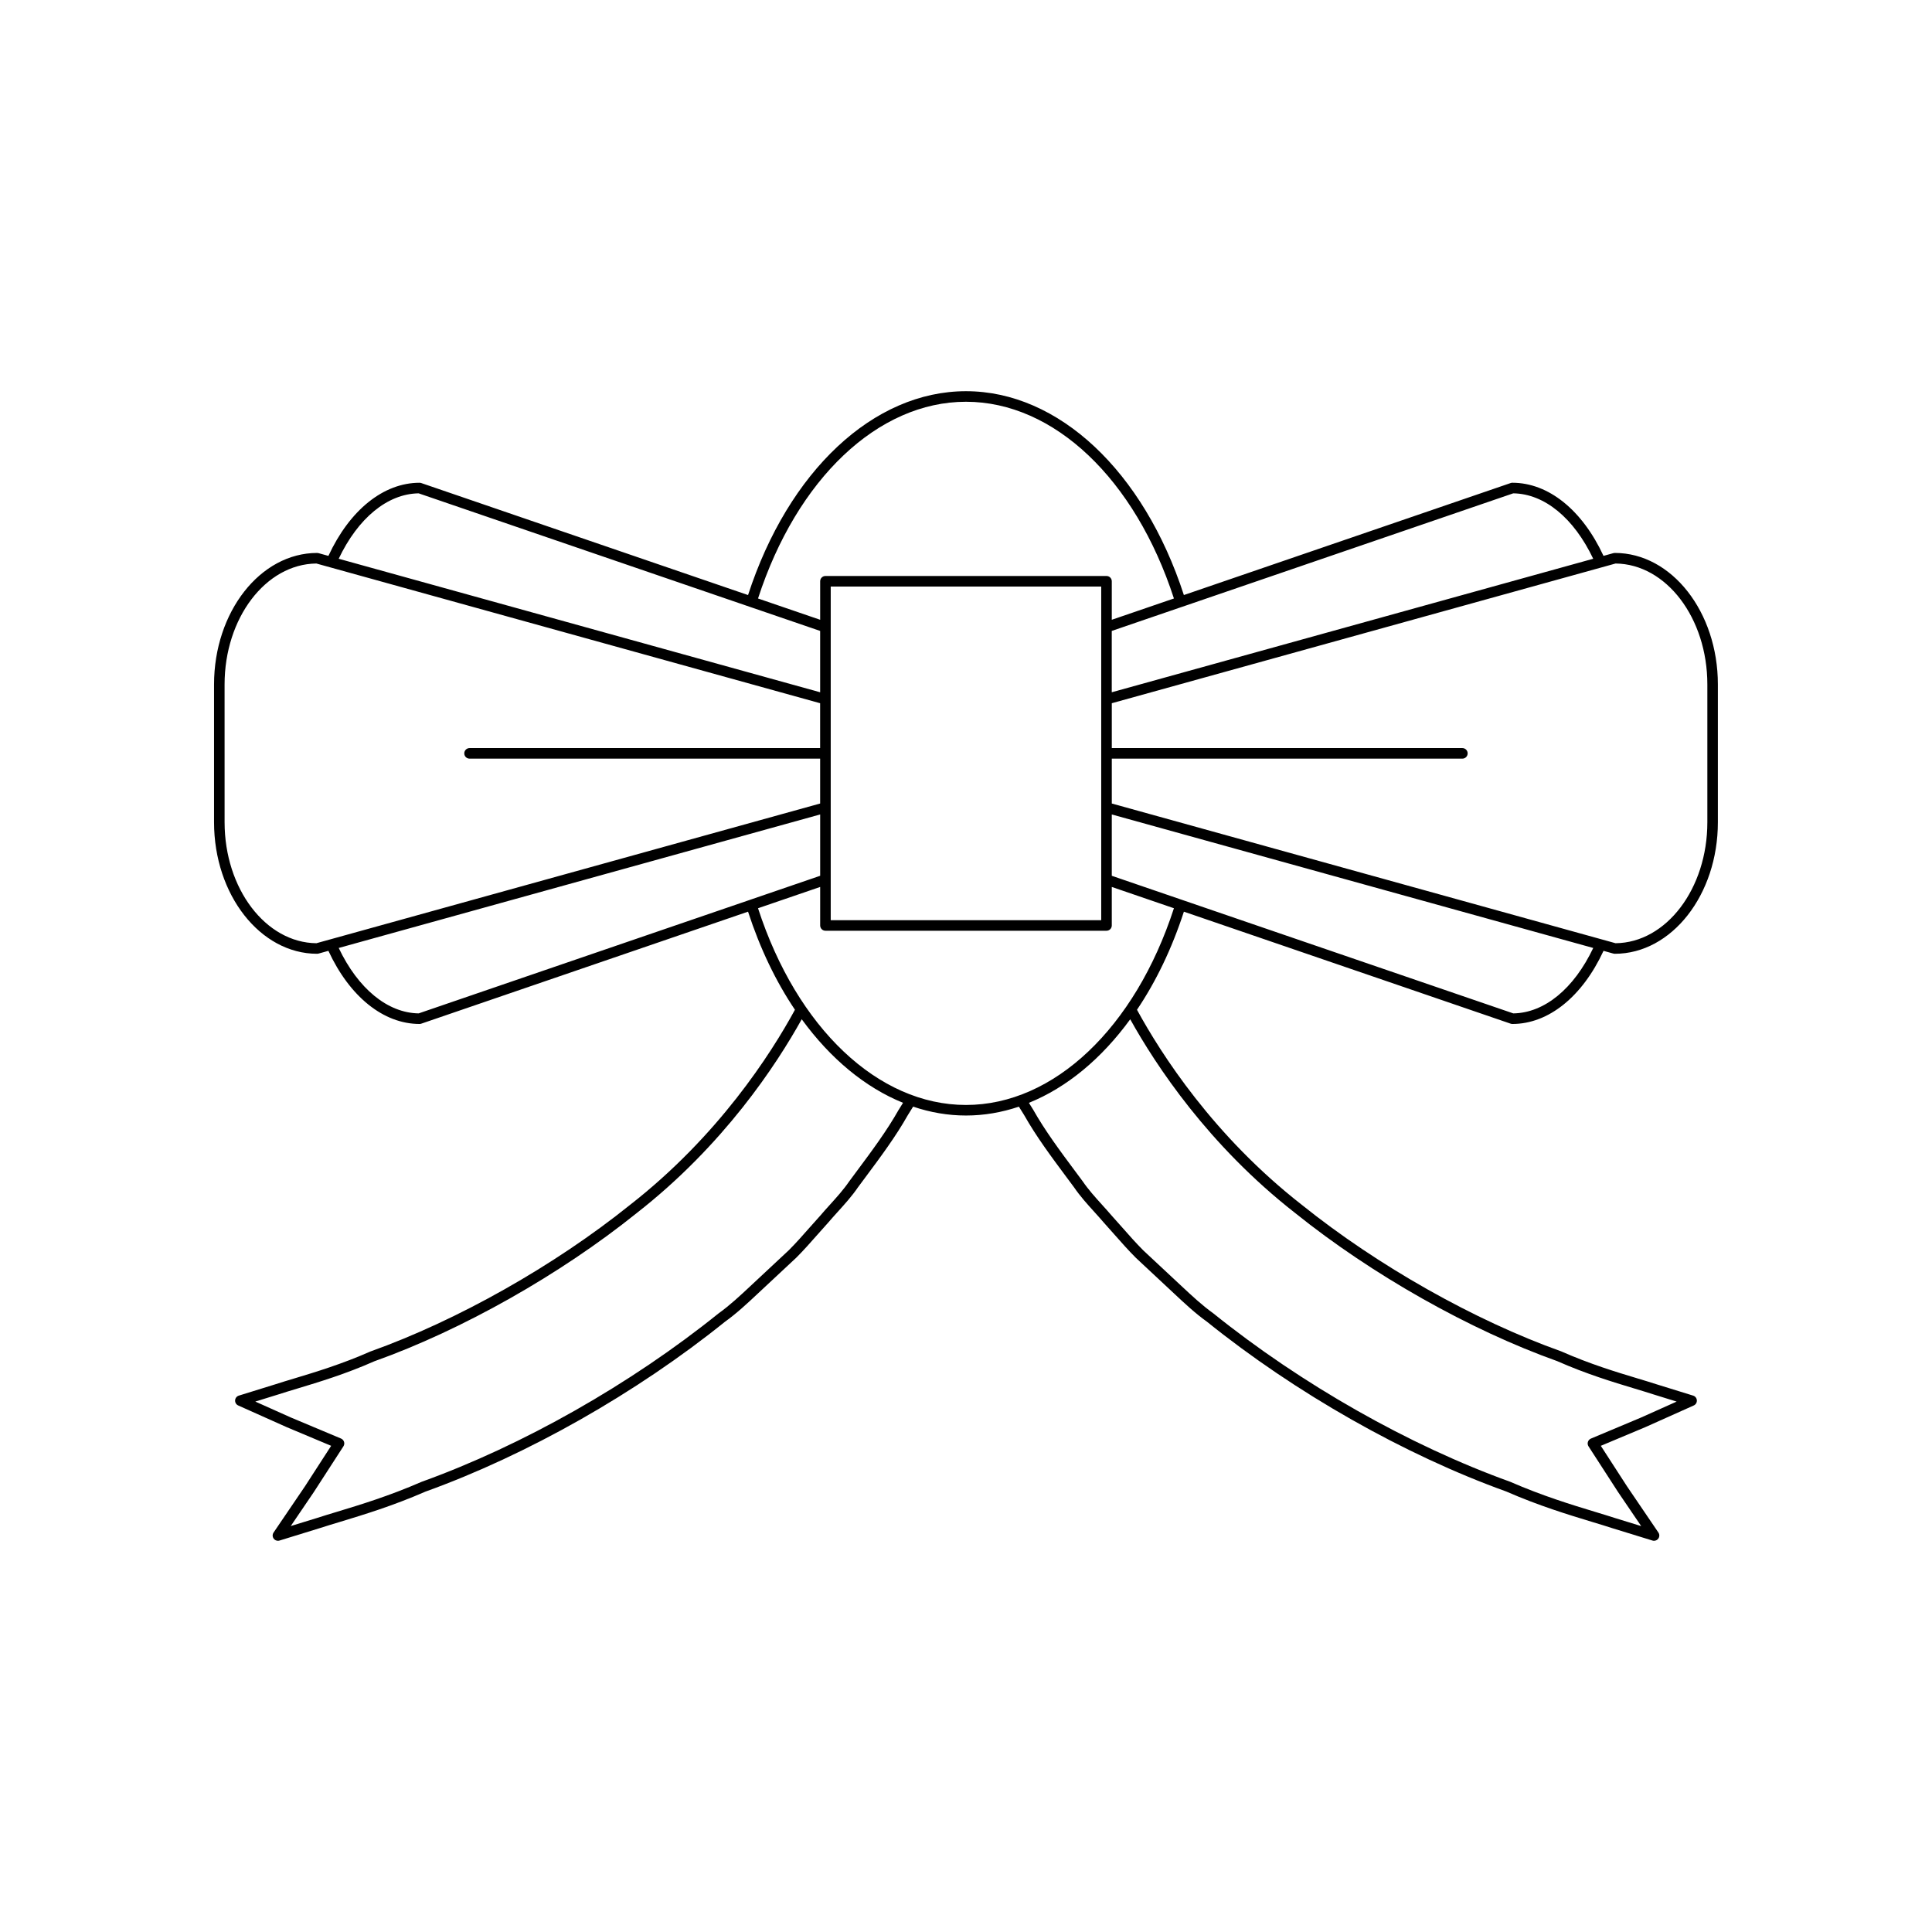 <?xml version="1.0" encoding="UTF-8"?>
<!-- Uploaded to: ICON Repo, www.svgrepo.com, Generator: ICON Repo Mixer Tools -->
<svg fill="#000000" width="800px" height="800px" version="1.1" viewBox="144 144 512 512" xmlns="http://www.w3.org/2000/svg">
 <path d="m228.04 396.76c0.125 0 0.25-0.016 0.375-0.051l2.617-0.727c5.625 12.133 14.574 19.379 24.16 19.379 0.152 0 0.309-0.023 0.453-0.078l86.594-29.68c3.184 9.785 7.402 18.539 12.43 25.996-6.406 11.754-20.312 33.453-43.707 51.711-20.047 16.109-45.734 30.621-68.809 38.852-7.531 3.328-14.516 5.438-20.121 7.129-1.836 0.551-3.519 1.059-5.012 1.547l-9.73 3.016c-0.559 0.172-0.949 0.668-0.984 1.25-0.035 0.582 0.293 1.125 0.824 1.359l12.852 5.75 11.777 4.945-6.922 10.703-8.336 12.277c-0.336 0.492-0.324 1.141 0.031 1.617 0.27 0.363 0.691 0.57 1.125 0.57 0.137 0 0.277-0.02 0.414-0.062l10.707-3.301c1.598-0.52 3.363-1.055 5.281-1.633 6.266-1.902 14.062-4.266 22.691-8.035 26.988-9.719 55.938-26.141 79.355-45 3.109-2.227 5.934-4.867 8.664-7.426l10.238-9.555c1.98-1.98 3.844-4.094 5.648-6.141 0.918-1.043 1.836-2.082 2.797-3.137 0.84-0.984 1.703-1.941 2.562-2.891 1.852-2.047 3.769-4.164 5.336-6.469l1.863-2.508c4.203-5.648 8.176-10.984 11.34-16.598 0.496-0.762 0.961-1.531 1.43-2.297 4.543 1.535 9.238 2.352 14.012 2.352s9.469-0.816 14.02-2.348c0.461 0.754 0.922 1.516 1.383 2.219 3.219 5.699 7.195 11.039 11.402 16.691l1.816 2.441c1.598 2.352 3.516 4.469 5.367 6.516 0.859 0.953 1.723 1.906 2.594 2.926 0.926 1.02 1.844 2.059 2.762 3.102 1.805 2.043 3.664 4.156 5.684 6.172l10.199 9.523c2.731 2.559 5.555 5.203 8.602 7.379 23.48 18.91 52.43 35.328 79.332 45.012 8.715 3.805 16.516 6.168 22.781 8.07 1.918 0.578 3.684 1.113 5.297 1.641l10.688 3.293c0.137 0.043 0.277 0.062 0.414 0.062 0.434 0 0.855-0.203 1.125-0.57 0.352-0.477 0.367-1.125 0.031-1.617l-8.32-12.25-6.941-10.73 11.809-4.957 12.82-5.738c0.531-0.238 0.859-0.777 0.824-1.359-0.035-0.578-0.426-1.078-0.98-1.25l-9.715-3.008c-1.512-0.492-3.199-1-5.031-1.551-5.613-1.691-12.594-3.801-20.219-7.168-22.98-8.195-48.668-22.703-68.734-38.828-23.379-18.242-37.281-39.945-43.691-51.699 5.027-7.457 9.246-16.215 12.43-25.996l86.594 29.68c0.145 0.051 0.301 0.078 0.453 0.078 9.586 0 18.535-7.246 24.16-19.379l2.617 0.727c0.121 0.035 0.25 0.051 0.375 0.051 15.062 0 27.312-15.633 27.312-34.852v-36.523c0-19.215-12.25-34.852-27.312-34.852-0.125 0-0.25 0.016-0.375 0.051l-2.621 0.727c-5.625-12.133-14.57-19.379-24.16-19.379-0.152 0-0.309 0.023-0.453 0.078l-86.594 29.68c-10.68-32.852-33.219-54.02-57.742-54.02s-47.066 21.168-57.758 54.023l-86.594-29.68c-0.145-0.051-0.301-0.078-0.453-0.078-9.586 0-18.535 7.246-24.16 19.379l-2.621-0.727c-0.121-0.035-0.25-0.051-0.375-0.051-15.062 0-27.312 15.633-27.312 34.852v36.523c0.004 19.211 12.254 34.848 27.316 34.848zm114.65-14.273-0.004 0.004-87.727 30.066c-8.27-0.113-16.078-6.578-21.195-17.336l127.59-35.383v16.254l-18.66 6.394v0zm39.461 55.633c-3.125 5.539-7.043 10.805-11.191 16.379l-1.898 2.559c-1.492 2.188-3.262 4.144-5.129 6.215-0.879 0.969-1.762 1.945-2.586 2.918-0.941 1.031-1.867 2.082-2.801 3.137-1.77 2.012-3.606 4.094-5.488 5.977l-10.203 9.527c-2.664 2.492-5.422 5.074-8.445 7.242-23.254 18.723-51.902 34.98-78.699 44.629-8.562 3.738-16.273 6.078-22.469 7.957-1.934 0.586-3.719 1.125-5.312 1.645l-6.879 2.117 6.117-9.008 7.848-12.133c0.223-0.348 0.285-0.777 0.16-1.172-0.121-0.395-0.414-0.715-0.797-0.879l-13.289-5.578-9.434-4.223 6.207-1.922c1.492-0.488 3.16-0.988 4.969-1.535 5.684-1.715 12.762-3.848 20.352-7.211 23.258-8.289 49.25-22.973 69.512-39.254 23.051-17.988 36.996-39.223 43.77-51.395 7.606 10.449 16.816 18.082 26.848 22.145-0.375 0.613-0.738 1.215-1.16 1.863zm105.12 27.375c20.277 16.297 46.27 30.973 69.434 39.23 7.688 3.398 14.762 5.535 20.445 7.25 1.812 0.547 3.477 1.051 4.992 1.543l6.188 1.918-9.402 4.211-13.32 5.594c-0.383 0.16-0.672 0.48-0.797 0.879-0.121 0.395-0.062 0.824 0.16 1.172l7.863 12.16 6.102 8.98-6.859-2.113c-1.613-0.523-3.394-1.062-5.328-1.652-6.195-1.879-13.906-4.219-22.559-7.992-26.707-9.617-55.359-25.871-78.672-44.641-2.961-2.121-5.719-4.703-8.383-7.195l-10.168-9.492c-1.918-1.918-3.754-4-5.523-6.012-0.934-1.055-1.859-2.106-2.766-3.102-0.859-1.008-1.742-1.98-2.617-2.953-1.871-2.07-3.637-4.027-5.164-6.262l-1.852-2.488c-4.156-5.582-8.078-10.855-11.258-16.477-0.387-0.594-0.746-1.191-1.117-1.789 10.035-4.059 19.246-11.695 26.852-22.145 6.769 12.168 20.715 33.398 43.75 51.375zm-87.277-28.668c-23.297 0-44.809-20.426-55.109-52.133l16.469-5.644v10.207c0 0.773 0.625 1.398 1.398 1.398h74.484c0.773 0 1.398-0.625 1.398-1.398v-10.207l16.469 5.644c-10.301 31.707-31.816 52.133-55.109 52.133zm-35.844-48.969v-88.418h71.684v88.418zm180.88 24.699-87.727-30.066-0.004-0.004h-0.004l-18.66-6.394v-16.254l127.59 35.383c-5.113 10.762-12.918 17.223-21.191 17.336zm27.109-119.22c13.434 0.133 24.328 14.461 24.328 32.051v36.523c0 17.59-10.895 31.918-24.328 32.051l-133.5-37.023v-11.891h92.906c0.773 0 1.398-0.625 1.398-1.398 0-0.773-0.625-1.398-1.398-1.398h-92.906v-11.891zm-114.84 11.488c0.02-0.004 0.023-0.027 0.039-0.031l87.688-30.055c8.273 0.113 16.078 6.574 21.191 17.336l-127.59 35.383v-16.254l18.566-6.363c0.035-0.008 0.07-0.004 0.102-0.016zm-57.305-54.355c23.297 0 44.809 20.43 55.109 52.133l-16.469 5.644v-10.207c0-0.773-0.625-1.398-1.398-1.398h-74.484c-0.773 0-1.398 0.625-1.398 1.398v10.207l-16.469-5.644c10.297-31.707 31.812-52.133 55.109-52.133zm-145.04 24.27 87.727 30.066s0.004 0.004 0.004 0.004h0.004l18.66 6.394v16.254l-127.59-35.383c5.113-10.762 12.918-17.219 21.191-17.336zm-51.438 50.648c0-17.59 10.895-31.918 24.328-32.051l133.5 37.023v11.891h-92.906c-0.773 0-1.398 0.625-1.398 1.398 0 0.773 0.625 1.398 1.398 1.398h92.91v11.891l-133.5 37.023c-13.434-0.133-24.328-14.461-24.328-32.051z"/>
</svg>
